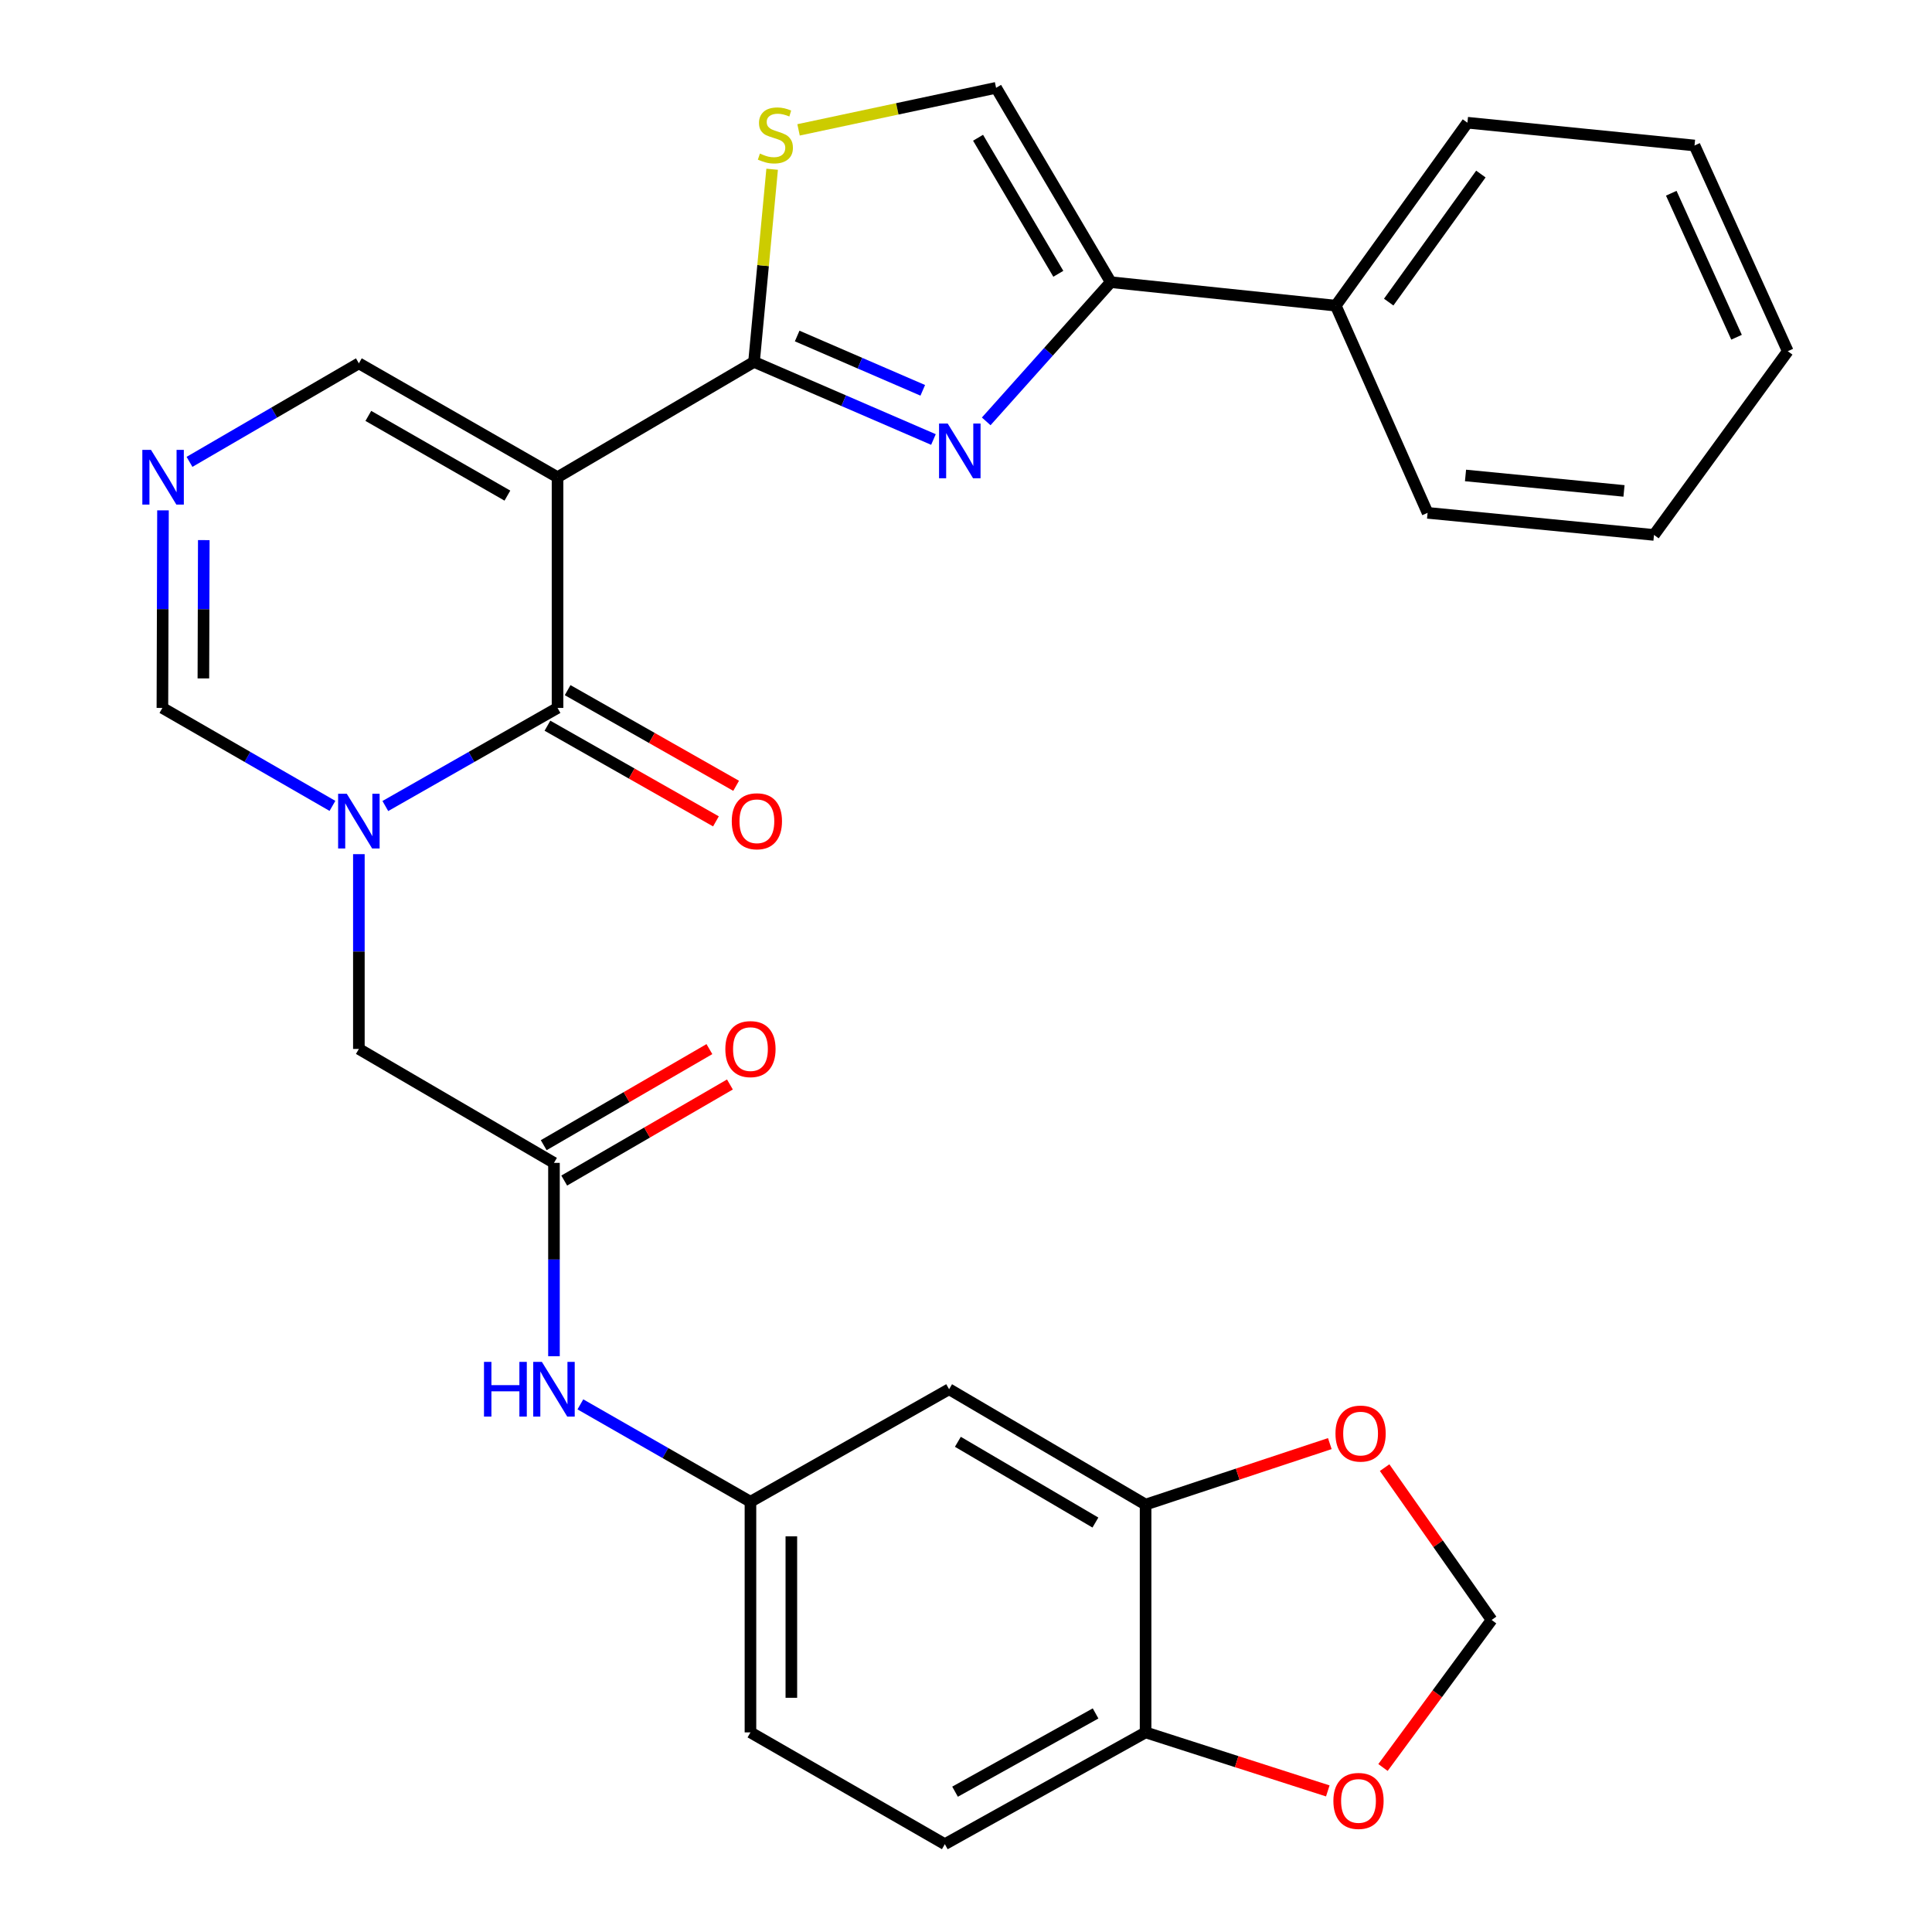 <?xml version='1.0' encoding='iso-8859-1'?>
<svg version='1.1' baseProfile='full'
              xmlns='http://www.w3.org/2000/svg'
                      xmlns:rdkit='http://www.rdkit.org/xml'
                      xmlns:xlink='http://www.w3.org/1999/xlink'
                  xml:space='preserve'
width='1000px' height='1000px' viewBox='0 0 1000 1000'>
<!-- END OF HEADER -->
<rect style='opacity:1.0;fill:#FFFFFF;stroke:none' width='1000' height='1000' x='0' y='0'> </rect>
<path class='bond-0' d='M 288.58,247.011 L 390.281,187.324' style='fill:none;fill-rule:evenodd;stroke:#000000;stroke-width:6px;stroke-linecap:butt;stroke-linejoin:miter;stroke-opacity:1' />
<path class='bond-1' d='M 288.58,247.011 L 288.58,366.421' style='fill:none;fill-rule:evenodd;stroke:#000000;stroke-width:6px;stroke-linecap:butt;stroke-linejoin:miter;stroke-opacity:1' />
<path class='bond-10' d='M 288.58,247.011 L 185.75,188.064' style='fill:none;fill-rule:evenodd;stroke:#000000;stroke-width:6px;stroke-linecap:butt;stroke-linejoin:miter;stroke-opacity:1' />
<path class='bond-10' d='M 262.629,256.532 L 190.648,215.269' style='fill:none;fill-rule:evenodd;stroke:#000000;stroke-width:6px;stroke-linecap:butt;stroke-linejoin:miter;stroke-opacity:1' />
<path class='bond-3' d='M 390.281,187.324 L 436.716,207.404' style='fill:none;fill-rule:evenodd;stroke:#000000;stroke-width:6px;stroke-linecap:butt;stroke-linejoin:miter;stroke-opacity:1' />
<path class='bond-3' d='M 436.716,207.404 L 483.151,227.484' style='fill:none;fill-rule:evenodd;stroke:#0000FF;stroke-width:6px;stroke-linecap:butt;stroke-linejoin:miter;stroke-opacity:1' />
<path class='bond-3' d='M 412.613,173.921 L 445.117,187.977' style='fill:none;fill-rule:evenodd;stroke:#000000;stroke-width:6px;stroke-linecap:butt;stroke-linejoin:miter;stroke-opacity:1' />
<path class='bond-3' d='M 445.117,187.977 L 477.621,202.033' style='fill:none;fill-rule:evenodd;stroke:#0000FF;stroke-width:6px;stroke-linecap:butt;stroke-linejoin:miter;stroke-opacity:1' />
<path class='bond-5' d='M 390.281,187.324 L 394.969,137.463' style='fill:none;fill-rule:evenodd;stroke:#000000;stroke-width:6px;stroke-linecap:butt;stroke-linejoin:miter;stroke-opacity:1' />
<path class='bond-5' d='M 394.969,137.463 L 399.658,87.603' style='fill:none;fill-rule:evenodd;stroke:#CCCC00;stroke-width:6px;stroke-linecap:butt;stroke-linejoin:miter;stroke-opacity:1' />
<path class='bond-2' d='M 288.58,366.421 L 244.014,391.81' style='fill:none;fill-rule:evenodd;stroke:#000000;stroke-width:6px;stroke-linecap:butt;stroke-linejoin:miter;stroke-opacity:1' />
<path class='bond-2' d='M 244.014,391.81 L 199.449,417.199' style='fill:none;fill-rule:evenodd;stroke:#0000FF;stroke-width:6px;stroke-linecap:butt;stroke-linejoin:miter;stroke-opacity:1' />
<path class='bond-17' d='M 283.355,375.624 L 326.963,400.382' style='fill:none;fill-rule:evenodd;stroke:#000000;stroke-width:6px;stroke-linecap:butt;stroke-linejoin:miter;stroke-opacity:1' />
<path class='bond-17' d='M 326.963,400.382 L 370.571,425.141' style='fill:none;fill-rule:evenodd;stroke:#FF0000;stroke-width:6px;stroke-linecap:butt;stroke-linejoin:miter;stroke-opacity:1' />
<path class='bond-17' d='M 293.805,357.218 L 337.413,381.976' style='fill:none;fill-rule:evenodd;stroke:#000000;stroke-width:6px;stroke-linecap:butt;stroke-linejoin:miter;stroke-opacity:1' />
<path class='bond-17' d='M 337.413,381.976 L 381.022,406.735' style='fill:none;fill-rule:evenodd;stroke:#FF0000;stroke-width:6px;stroke-linecap:butt;stroke-linejoin:miter;stroke-opacity:1' />
<path class='bond-11' d='M 185.75,442.111 L 185.75,492.521' style='fill:none;fill-rule:evenodd;stroke:#0000FF;stroke-width:6px;stroke-linecap:butt;stroke-linejoin:miter;stroke-opacity:1' />
<path class='bond-11' d='M 185.75,492.521 L 185.75,542.931' style='fill:none;fill-rule:evenodd;stroke:#000000;stroke-width:6px;stroke-linecap:butt;stroke-linejoin:miter;stroke-opacity:1' />
<path class='bond-30' d='M 172.076,417.125 L 128.068,391.773' style='fill:none;fill-rule:evenodd;stroke:#0000FF;stroke-width:6px;stroke-linecap:butt;stroke-linejoin:miter;stroke-opacity:1' />
<path class='bond-30' d='M 128.068,391.773 L 84.06,366.421' style='fill:none;fill-rule:evenodd;stroke:#000000;stroke-width:6px;stroke-linecap:butt;stroke-linejoin:miter;stroke-opacity:1' />
<path class='bond-4' d='M 510.461,218.102 L 542.689,182.076' style='fill:none;fill-rule:evenodd;stroke:#0000FF;stroke-width:6px;stroke-linecap:butt;stroke-linejoin:miter;stroke-opacity:1' />
<path class='bond-4' d='M 542.689,182.076 L 574.917,146.05' style='fill:none;fill-rule:evenodd;stroke:#000000;stroke-width:6px;stroke-linecap:butt;stroke-linejoin:miter;stroke-opacity:1' />
<path class='bond-21' d='M 574.917,146.05 L 691.387,158.209' style='fill:none;fill-rule:evenodd;stroke:#000000;stroke-width:6px;stroke-linecap:butt;stroke-linejoin:miter;stroke-opacity:1' />
<path class='bond-31' d='M 574.917,146.05 L 515.571,45.455' style='fill:none;fill-rule:evenodd;stroke:#000000;stroke-width:6px;stroke-linecap:butt;stroke-linejoin:miter;stroke-opacity:1' />
<path class='bond-31' d='M 547.785,141.716 L 506.243,71.299' style='fill:none;fill-rule:evenodd;stroke:#000000;stroke-width:6px;stroke-linecap:butt;stroke-linejoin:miter;stroke-opacity:1' />
<path class='bond-7' d='M 413.334,67.217 L 464.452,56.336' style='fill:none;fill-rule:evenodd;stroke:#CCCC00;stroke-width:6px;stroke-linecap:butt;stroke-linejoin:miter;stroke-opacity:1' />
<path class='bond-7' d='M 464.452,56.336 L 515.571,45.455' style='fill:none;fill-rule:evenodd;stroke:#000000;stroke-width:6px;stroke-linecap:butt;stroke-linejoin:miter;stroke-opacity:1' />
<path class='bond-6' d='M 98.084,239.059 L 141.917,213.562' style='fill:none;fill-rule:evenodd;stroke:#0000FF;stroke-width:6px;stroke-linecap:butt;stroke-linejoin:miter;stroke-opacity:1' />
<path class='bond-6' d='M 141.917,213.562 L 185.75,188.064' style='fill:none;fill-rule:evenodd;stroke:#000000;stroke-width:6px;stroke-linecap:butt;stroke-linejoin:miter;stroke-opacity:1' />
<path class='bond-8' d='M 84.362,264.156 L 84.212,315.289' style='fill:none;fill-rule:evenodd;stroke:#0000FF;stroke-width:6px;stroke-linecap:butt;stroke-linejoin:miter;stroke-opacity:1' />
<path class='bond-8' d='M 84.212,315.289 L 84.06,366.421' style='fill:none;fill-rule:evenodd;stroke:#000000;stroke-width:6px;stroke-linecap:butt;stroke-linejoin:miter;stroke-opacity:1' />
<path class='bond-8' d='M 105.483,279.558 L 105.377,315.351' style='fill:none;fill-rule:evenodd;stroke:#0000FF;stroke-width:6px;stroke-linecap:butt;stroke-linejoin:miter;stroke-opacity:1' />
<path class='bond-8' d='M 105.377,315.351 L 105.271,351.144' style='fill:none;fill-rule:evenodd;stroke:#000000;stroke-width:6px;stroke-linecap:butt;stroke-linejoin:miter;stroke-opacity:1' />
<path class='bond-9' d='M 286.734,601.901 L 185.75,542.931' style='fill:none;fill-rule:evenodd;stroke:#000000;stroke-width:6px;stroke-linecap:butt;stroke-linejoin:miter;stroke-opacity:1' />
<path class='bond-14' d='M 286.734,601.901 L 286.734,651.939' style='fill:none;fill-rule:evenodd;stroke:#000000;stroke-width:6px;stroke-linecap:butt;stroke-linejoin:miter;stroke-opacity:1' />
<path class='bond-14' d='M 286.734,651.939 L 286.734,701.976' style='fill:none;fill-rule:evenodd;stroke:#0000FF;stroke-width:6px;stroke-linecap:butt;stroke-linejoin:miter;stroke-opacity:1' />
<path class='bond-22' d='M 292.042,611.056 L 334.923,586.192' style='fill:none;fill-rule:evenodd;stroke:#000000;stroke-width:6px;stroke-linecap:butt;stroke-linejoin:miter;stroke-opacity:1' />
<path class='bond-22' d='M 334.923,586.192 L 377.805,561.328' style='fill:none;fill-rule:evenodd;stroke:#FF0000;stroke-width:6px;stroke-linecap:butt;stroke-linejoin:miter;stroke-opacity:1' />
<path class='bond-22' d='M 281.425,592.746 L 324.306,567.882' style='fill:none;fill-rule:evenodd;stroke:#000000;stroke-width:6px;stroke-linecap:butt;stroke-linejoin:miter;stroke-opacity:1' />
<path class='bond-22' d='M 324.306,567.882 L 367.188,543.018' style='fill:none;fill-rule:evenodd;stroke:#FF0000;stroke-width:6px;stroke-linecap:butt;stroke-linejoin:miter;stroke-opacity:1' />
<path class='bond-12' d='M 592.955,778.776 L 491.253,719.065' style='fill:none;fill-rule:evenodd;stroke:#000000;stroke-width:6px;stroke-linecap:butt;stroke-linejoin:miter;stroke-opacity:1' />
<path class='bond-12' d='M 566.983,788.072 L 495.792,746.274' style='fill:none;fill-rule:evenodd;stroke:#000000;stroke-width:6px;stroke-linecap:butt;stroke-linejoin:miter;stroke-opacity:1' />
<path class='bond-16' d='M 592.955,778.776 L 640.632,762.993' style='fill:none;fill-rule:evenodd;stroke:#000000;stroke-width:6px;stroke-linecap:butt;stroke-linejoin:miter;stroke-opacity:1' />
<path class='bond-16' d='M 640.632,762.993 L 688.309,747.21' style='fill:none;fill-rule:evenodd;stroke:#FF0000;stroke-width:6px;stroke-linecap:butt;stroke-linejoin:miter;stroke-opacity:1' />
<path class='bond-33' d='M 592.955,778.776 L 592.955,896.681' style='fill:none;fill-rule:evenodd;stroke:#000000;stroke-width:6px;stroke-linecap:butt;stroke-linejoin:miter;stroke-opacity:1' />
<path class='bond-13' d='M 491.253,719.065 L 388.435,777.306' style='fill:none;fill-rule:evenodd;stroke:#000000;stroke-width:6px;stroke-linecap:butt;stroke-linejoin:miter;stroke-opacity:1' />
<path class='bond-19' d='M 300.404,726.893 L 344.419,752.1' style='fill:none;fill-rule:evenodd;stroke:#0000FF;stroke-width:6px;stroke-linecap:butt;stroke-linejoin:miter;stroke-opacity:1' />
<path class='bond-19' d='M 344.419,752.1 L 388.435,777.306' style='fill:none;fill-rule:evenodd;stroke:#000000;stroke-width:6px;stroke-linecap:butt;stroke-linejoin:miter;stroke-opacity:1' />
<path class='bond-15' d='M 592.955,896.681 L 489.043,954.545' style='fill:none;fill-rule:evenodd;stroke:#000000;stroke-width:6px;stroke-linecap:butt;stroke-linejoin:miter;stroke-opacity:1' />
<path class='bond-15' d='M 567.07,886.869 L 494.332,927.374' style='fill:none;fill-rule:evenodd;stroke:#000000;stroke-width:6px;stroke-linecap:butt;stroke-linejoin:miter;stroke-opacity:1' />
<path class='bond-18' d='M 592.955,896.681 L 640.109,911.825' style='fill:none;fill-rule:evenodd;stroke:#000000;stroke-width:6px;stroke-linecap:butt;stroke-linejoin:miter;stroke-opacity:1' />
<path class='bond-18' d='M 640.109,911.825 L 687.264,926.97' style='fill:none;fill-rule:evenodd;stroke:#FF0000;stroke-width:6px;stroke-linecap:butt;stroke-linejoin:miter;stroke-opacity:1' />
<path class='bond-20' d='M 716.678,759.646 L 744.365,799.066' style='fill:none;fill-rule:evenodd;stroke:#FF0000;stroke-width:6px;stroke-linecap:butt;stroke-linejoin:miter;stroke-opacity:1' />
<path class='bond-20' d='M 744.365,799.066 L 772.052,838.487' style='fill:none;fill-rule:evenodd;stroke:#000000;stroke-width:6px;stroke-linecap:butt;stroke-linejoin:miter;stroke-opacity:1' />
<path class='bond-34' d='M 715.838,914.849 L 743.945,876.668' style='fill:none;fill-rule:evenodd;stroke:#FF0000;stroke-width:6px;stroke-linecap:butt;stroke-linejoin:miter;stroke-opacity:1' />
<path class='bond-34' d='M 743.945,876.668 L 772.052,838.487' style='fill:none;fill-rule:evenodd;stroke:#000000;stroke-width:6px;stroke-linecap:butt;stroke-linejoin:miter;stroke-opacity:1' />
<path class='bond-24' d='M 388.435,777.306 L 388.435,896.681' style='fill:none;fill-rule:evenodd;stroke:#000000;stroke-width:6px;stroke-linecap:butt;stroke-linejoin:miter;stroke-opacity:1' />
<path class='bond-24' d='M 409.601,795.212 L 409.601,878.775' style='fill:none;fill-rule:evenodd;stroke:#000000;stroke-width:6px;stroke-linecap:butt;stroke-linejoin:miter;stroke-opacity:1' />
<path class='bond-25' d='M 691.387,158.209 L 759.541,63.516' style='fill:none;fill-rule:evenodd;stroke:#000000;stroke-width:6px;stroke-linecap:butt;stroke-linejoin:miter;stroke-opacity:1' />
<path class='bond-25' d='M 718.789,156.369 L 766.496,90.084' style='fill:none;fill-rule:evenodd;stroke:#000000;stroke-width:6px;stroke-linecap:butt;stroke-linejoin:miter;stroke-opacity:1' />
<path class='bond-26' d='M 691.387,158.209 L 738.916,265.449' style='fill:none;fill-rule:evenodd;stroke:#000000;stroke-width:6px;stroke-linecap:butt;stroke-linejoin:miter;stroke-opacity:1' />
<path class='bond-23' d='M 489.043,954.545 L 388.435,896.681' style='fill:none;fill-rule:evenodd;stroke:#000000;stroke-width:6px;stroke-linecap:butt;stroke-linejoin:miter;stroke-opacity:1' />
<path class='bond-28' d='M 759.541,63.516 L 877.081,75.31' style='fill:none;fill-rule:evenodd;stroke:#000000;stroke-width:6px;stroke-linecap:butt;stroke-linejoin:miter;stroke-opacity:1' />
<path class='bond-27' d='M 738.916,265.449 L 856.103,276.878' style='fill:none;fill-rule:evenodd;stroke:#000000;stroke-width:6px;stroke-linecap:butt;stroke-linejoin:miter;stroke-opacity:1' />
<path class='bond-27' d='M 758.549,246.097 L 840.58,254.098' style='fill:none;fill-rule:evenodd;stroke:#000000;stroke-width:6px;stroke-linecap:butt;stroke-linejoin:miter;stroke-opacity:1' />
<path class='bond-29' d='M 856.103,276.878 L 925.35,181.785' style='fill:none;fill-rule:evenodd;stroke:#000000;stroke-width:6px;stroke-linecap:butt;stroke-linejoin:miter;stroke-opacity:1' />
<path class='bond-32' d='M 877.081,75.31 L 925.35,181.785' style='fill:none;fill-rule:evenodd;stroke:#000000;stroke-width:6px;stroke-linecap:butt;stroke-linejoin:miter;stroke-opacity:1' />
<path class='bond-32' d='M 865.044,100.02 L 898.833,174.553' style='fill:none;fill-rule:evenodd;stroke:#000000;stroke-width:6px;stroke-linecap:butt;stroke-linejoin:miter;stroke-opacity:1' />
<path  class='atom-3' d='M 179.49 410.843
L 188.77 425.843
Q 189.69 427.323, 191.17 430.003
Q 192.65 432.683, 192.73 432.843
L 192.73 410.843
L 196.49 410.843
L 196.49 439.163
L 192.61 439.163
L 182.65 422.763
Q 181.49 420.843, 180.25 418.643
Q 179.05 416.443, 178.69 415.763
L 178.69 439.163
L 175.01 439.163
L 175.01 410.843
L 179.49 410.843
' fill='#0000FF'/>
<path  class='atom-4' d='M 490.532 219.223
L 499.812 234.223
Q 500.732 235.703, 502.212 238.383
Q 503.692 241.063, 503.772 241.223
L 503.772 219.223
L 507.532 219.223
L 507.532 247.543
L 503.652 247.543
L 493.692 231.143
Q 492.532 229.223, 491.292 227.023
Q 490.092 224.823, 489.732 224.143
L 489.732 247.543
L 486.052 247.543
L 486.052 219.223
L 490.532 219.223
' fill='#0000FF'/>
<path  class='atom-6' d='M 393.334 79.492
Q 393.654 79.612, 394.974 80.172
Q 396.294 80.732, 397.734 81.092
Q 399.214 81.412, 400.654 81.412
Q 403.334 81.412, 404.894 80.132
Q 406.454 78.812, 406.454 76.532
Q 406.454 74.972, 405.654 74.012
Q 404.894 73.052, 403.694 72.532
Q 402.494 72.012, 400.494 71.412
Q 397.974 70.652, 396.454 69.932
Q 394.974 69.212, 393.894 67.692
Q 392.854 66.172, 392.854 63.612
Q 392.854 60.052, 395.254 57.852
Q 397.694 55.652, 402.494 55.652
Q 405.774 55.652, 409.494 57.212
L 408.574 60.292
Q 405.174 58.892, 402.614 58.892
Q 399.854 58.892, 398.334 60.052
Q 396.814 61.172, 396.854 63.132
Q 396.854 64.652, 397.614 65.572
Q 398.414 66.492, 399.534 67.012
Q 400.694 67.532, 402.614 68.132
Q 405.174 68.932, 406.694 69.732
Q 408.214 70.532, 409.294 72.172
Q 410.414 73.772, 410.414 76.532
Q 410.414 80.452, 407.774 82.572
Q 405.174 84.652, 400.814 84.652
Q 398.294 84.652, 396.374 84.092
Q 394.494 83.572, 392.254 82.652
L 393.334 79.492
' fill='#CCCC00'/>
<path  class='atom-7' d='M 78.153 232.851
L 87.433 247.851
Q 88.353 249.331, 89.833 252.011
Q 91.313 254.691, 91.393 254.851
L 91.393 232.851
L 95.153 232.851
L 95.153 261.171
L 91.273 261.171
L 81.313 244.771
Q 80.153 242.851, 78.913 240.651
Q 77.713 238.451, 77.353 237.771
L 77.353 261.171
L 73.673 261.171
L 73.673 232.851
L 78.153 232.851
' fill='#0000FF'/>
<path  class='atom-15' d='M 250.514 704.905
L 254.354 704.905
L 254.354 716.945
L 268.834 716.945
L 268.834 704.905
L 272.674 704.905
L 272.674 733.225
L 268.834 733.225
L 268.834 720.145
L 254.354 720.145
L 254.354 733.225
L 250.514 733.225
L 250.514 704.905
' fill='#0000FF'/>
<path  class='atom-15' d='M 280.474 704.905
L 289.754 719.905
Q 290.674 721.385, 292.154 724.065
Q 293.634 726.745, 293.714 726.905
L 293.714 704.905
L 297.474 704.905
L 297.474 733.225
L 293.594 733.225
L 283.634 716.825
Q 282.474 714.905, 281.234 712.705
Q 280.034 710.505, 279.674 709.825
L 279.674 733.225
L 275.994 733.225
L 275.994 704.905
L 280.474 704.905
' fill='#0000FF'/>
<path  class='atom-17' d='M 691.239 742.016
Q 691.239 735.216, 694.599 731.416
Q 697.959 727.616, 704.239 727.616
Q 710.519 727.616, 713.879 731.416
Q 717.239 735.216, 717.239 742.016
Q 717.239 748.896, 713.839 752.816
Q 710.439 756.696, 704.239 756.696
Q 697.999 756.696, 694.599 752.816
Q 691.239 748.936, 691.239 742.016
M 704.239 753.496
Q 708.559 753.496, 710.879 750.616
Q 713.239 747.696, 713.239 742.016
Q 713.239 736.456, 710.879 733.656
Q 708.559 730.816, 704.239 730.816
Q 699.919 730.816, 697.559 733.616
Q 695.239 736.416, 695.239 742.016
Q 695.239 747.736, 697.559 750.616
Q 699.919 753.496, 704.239 753.496
' fill='#FF0000'/>
<path  class='atom-18' d='M 378.763 425.083
Q 378.763 418.283, 382.123 414.483
Q 385.483 410.683, 391.763 410.683
Q 398.043 410.683, 401.403 414.483
Q 404.763 418.283, 404.763 425.083
Q 404.763 431.963, 401.363 435.883
Q 397.963 439.763, 391.763 439.763
Q 385.523 439.763, 382.123 435.883
Q 378.763 432.003, 378.763 425.083
M 391.763 436.563
Q 396.083 436.563, 398.403 433.683
Q 400.763 430.763, 400.763 425.083
Q 400.763 419.523, 398.403 416.723
Q 396.083 413.883, 391.763 413.883
Q 387.443 413.883, 385.083 416.683
Q 382.763 419.483, 382.763 425.083
Q 382.763 430.803, 385.083 433.683
Q 387.443 436.563, 391.763 436.563
' fill='#FF0000'/>
<path  class='atom-19' d='M 690.158 932.155
Q 690.158 925.355, 693.518 921.555
Q 696.878 917.755, 703.158 917.755
Q 709.438 917.755, 712.798 921.555
Q 716.158 925.355, 716.158 932.155
Q 716.158 939.035, 712.758 942.955
Q 709.358 946.835, 703.158 946.835
Q 696.918 946.835, 693.518 942.955
Q 690.158 939.075, 690.158 932.155
M 703.158 943.635
Q 707.478 943.635, 709.798 940.755
Q 712.158 937.835, 712.158 932.155
Q 712.158 926.595, 709.798 923.795
Q 707.478 920.955, 703.158 920.955
Q 698.838 920.955, 696.478 923.755
Q 694.158 926.555, 694.158 932.155
Q 694.158 937.875, 696.478 940.755
Q 698.838 943.635, 703.158 943.635
' fill='#FF0000'/>
<path  class='atom-23' d='M 375.435 543.011
Q 375.435 536.211, 378.795 532.411
Q 382.155 528.611, 388.435 528.611
Q 394.715 528.611, 398.075 532.411
Q 401.435 536.211, 401.435 543.011
Q 401.435 549.891, 398.035 553.811
Q 394.635 557.691, 388.435 557.691
Q 382.195 557.691, 378.795 553.811
Q 375.435 549.931, 375.435 543.011
M 388.435 554.491
Q 392.755 554.491, 395.075 551.611
Q 397.435 548.691, 397.435 543.011
Q 397.435 537.451, 395.075 534.651
Q 392.755 531.811, 388.435 531.811
Q 384.115 531.811, 381.755 534.611
Q 379.435 537.411, 379.435 543.011
Q 379.435 548.731, 381.755 551.611
Q 384.115 554.491, 388.435 554.491
' fill='#FF0000'/>
</svg>
